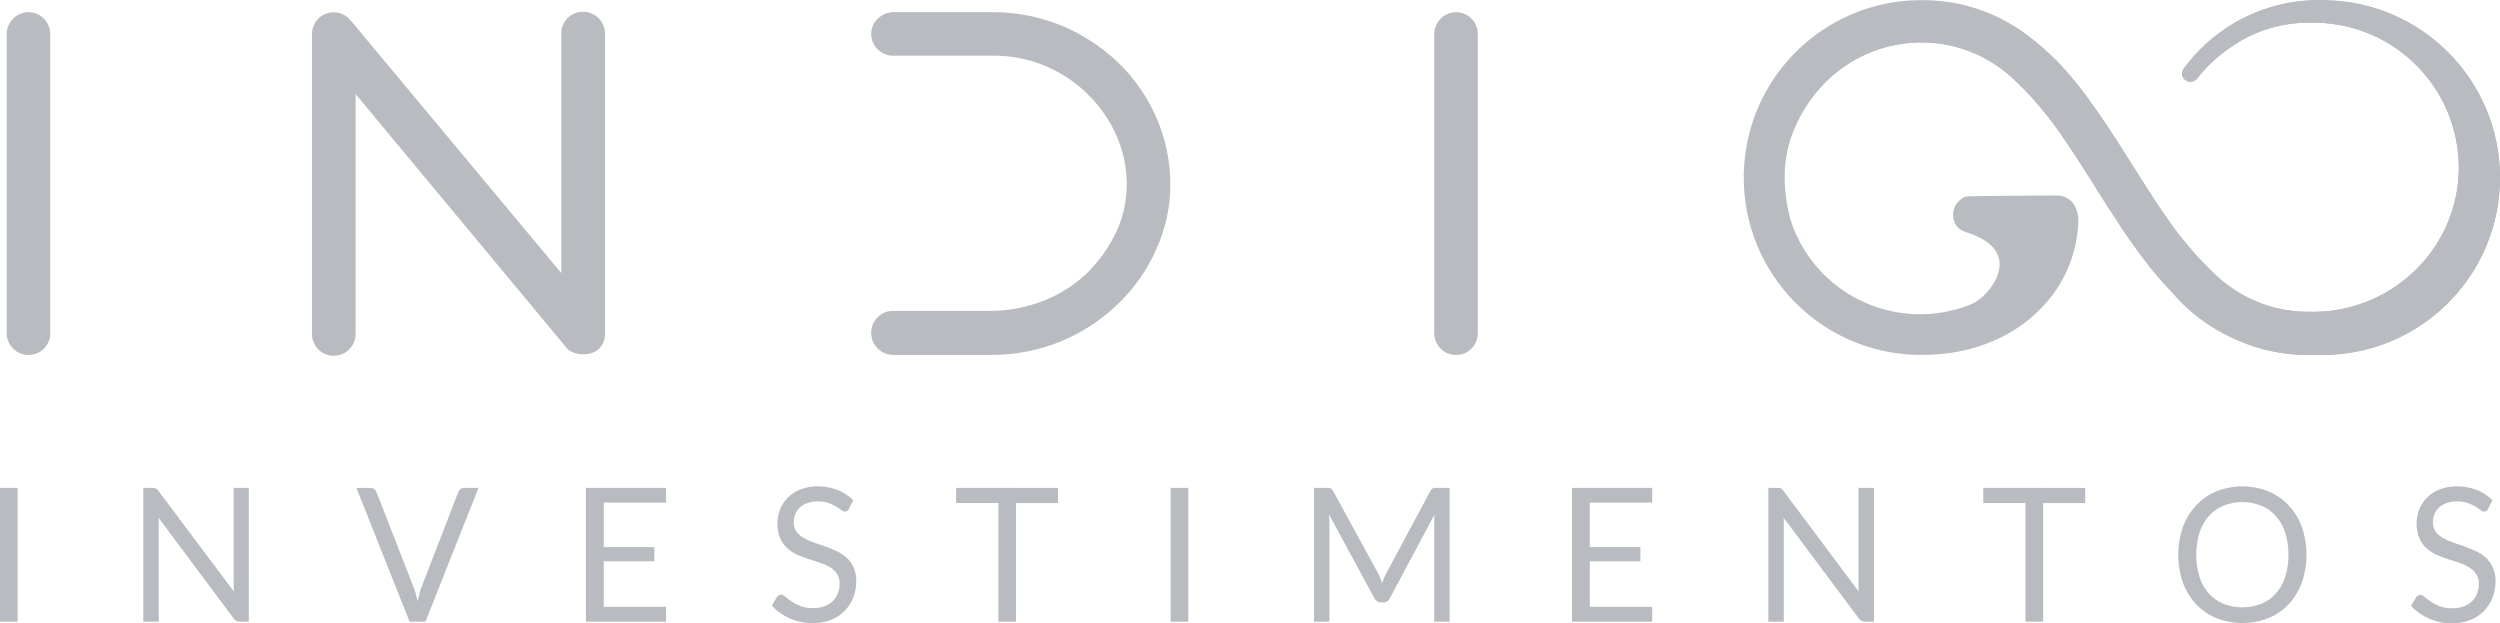 <svg xmlns="http://www.w3.org/2000/svg" id="Layer_2" viewBox="0 0 824 205.44"><defs><style>.cls-1{fill:#b8bbc0;stroke-width:0px;}</style></defs><g id="Layer_1-2"><g id="Layer_2-2"><g id="Layer_1-2"><path class="cls-1" d="m595.25,80.21l-.86-.65c-.62-.48-1.25-.94-1.88-1.38l.31.15c.81.67,1.61,1.26,2.43,1.88Z"></path><path class="cls-1" d="m747.57,106.34c-.26-.35-.54-.71-.82-1l-.46-.62,1.28,1.62Z"></path><path class="cls-1" d="m479.9,4c-3.94.06-7.13,3.25-7.19,7.19v98.6c0,3.97,3.22,7.2,7.19,7.21,3.93.04,7.15-3.12,7.19-7.05,0-.05,0-.09,0-.14V11.21c0-3.97-3.22-7.2-7.19-7.21Z"></path><path class="cls-1" d="m9.37,4c-3.95.07-7.12,3.26-7.17,7.21v98.6c0,3.96,3.21,7.17,7.17,7.19,3.93.04,7.15-3.12,7.19-7.05,0-.05,0-.09,0-.14V11.21c0-3.97-3.22-7.2-7.19-7.21Z"></path><path class="cls-1" d="m0,160.8v44.1h5.81v-44.1H0Z"></path><path class="cls-1" d="m77,160.8v32.66c0,.46.06,1,.12,1.56l-24.88-33.2c-.23-.32-.52-.6-.85-.82-.36-.15-.76-.22-1.15-.2h-3v44.1h5.09v-32.77c0-.5,0-1-.09-1.51l24.76,33.21c.24.34.56.62.92.82.36.18.75.27,1.15.25h2.93v-44.1h-5Z"></path><path class="cls-1" d="m153,160.8c-.46-.01-.91.15-1.26.45-.32.27-.56.61-.72,1l-12.02,31.08c-.3.74-.54,1.5-.74,2.28-.2.82-.4,1.67-.58,2.55-.22-.88-.45-1.73-.67-2.55-.22-.77-.47-1.53-.77-2.28l-12.14-31.11c-.15-.39-.4-.73-.72-1-.36-.28-.81-.42-1.26-.4h-4.64l17.52,44.08h5.23l17.49-44.1h-4.72Z"></path><path class="cls-1" d="m219.54,165.66v-4.86h-26.43v44.1h26.43v-4.9h-20.54v-15h16.67v-4.68h-16.67v-14.66h20.54Z"></path><path class="cls-1" d="m281.29,186.9c-.56-1.2-1.35-2.28-2.33-3.17-.99-.87-2.1-1.59-3.3-2.14-1.22-.56-2.48-1.07-3.77-1.52l-3.77-1.31c-1.15-.39-2.25-.89-3.3-1.49-.91-.53-1.7-1.24-2.33-2.08-.61-.9-.92-1.97-.88-3.06,0-.92.16-1.84.51-2.69.33-.83.85-1.58,1.51-2.18.73-.65,1.58-1.14,2.5-1.46,1.11-.38,2.27-.56,3.44-.54,1.2-.03,2.39.15,3.52.53.86.3,1.69.68,2.48,1.15.69.42,1.26.81,1.71,1.15.32.3.74.49,1.18.53.28.01.55-.07.78-.23.23-.19.42-.43.57-.69l1.41-2.83c-1.47-1.48-3.24-2.63-5.18-3.39-2.09-.8-4.32-1.2-6.56-1.17-1.94-.04-3.86.3-5.67,1-1.55.61-2.96,1.53-4.15,2.7-1.11,1.11-1.98,2.43-2.56,3.88-1.18,3.03-1.18,6.4,0,9.43.53,1.25,1.33,2.38,2.32,3.31.97.89,2.08,1.62,3.28,2.16,1.23.55,2.49,1.04,3.77,1.46l3.77,1.23c1.14.36,2.24.85,3.28,1.46.92.54,1.71,1.27,2.32,2.14.63.98.94,2.12.89,3.28.02,1.13-.19,2.24-.6,3.29-.39.96-.97,1.83-1.72,2.54-.79.73-1.72,1.29-2.74,1.65-1.19.41-2.44.6-3.69.58-1.43.04-2.86-.2-4.2-.69-1.03-.4-2.02-.91-2.94-1.53-.69-.47-1.36-.98-2-1.52-.39-.39-.89-.63-1.44-.69-.27,0-.54.08-.76.23-.23.15-.43.34-.58.57l-1.68,2.83c3.47,3.74,8.35,5.83,13.45,5.76,2.08.03,4.15-.34,6.09-1.08,1.7-.67,3.24-1.69,4.52-3,1.23-1.26,2.18-2.76,2.8-4.41.66-1.74,1-3.58,1-5.44.02-1.57-.31-3.12-.95-4.55Z"></path><path class="cls-1" d="m315.14,160.8v5h13.92v39.1h5.81v-39.08h13.86v-5l-33.59-.02Z"></path><path class="cls-1" d="m385.85,160.8v44.1h5.81v-44.1h-5.81Z"></path><path class="cls-1" d="m473.46,160.8c-.41-.02-.81.04-1.2.16-.36.18-.65.49-.81.86l-14.52,27.11c-.28.54-.53,1.06-.75,1.58s-.43,1.08-.63,1.65c-.2-.55-.4-1.1-.61-1.65-.21-.53-.45-1.05-.73-1.55l-14.82-27.14c-.16-.37-.45-.68-.81-.86-.39-.12-.79-.18-1.2-.16h-4.28v44.1h5.09v-32.4c0-.43,0-.91-.05-1.42s-.07-1-.13-1.57l15,27.67c.37.83,1.18,1.37,2.09,1.38h.9c.91,0,1.73-.55,2.1-1.38l14.7-27.58c0,.52-.07,1-.09,1.51s0,1,0,1.39v32.4h5.09v-44.1h-4.34Z"></path><path class="cls-1" d="m544.56,165.66v-4.86h-26.44v44.1h26.44v-4.9h-20.56v-15h16.68v-4.68h-16.68v-14.66h20.56Z"></path><path class="cls-1" d="m612.55,160.8v32.66c0,.46.06,1,.12,1.56l-24.85-33.24c-.22-.31-.5-.57-.82-.78-.36-.15-.76-.22-1.15-.2h-3v44.1h5.09v-32.77c0-.5,0-1-.09-1.51l24.82,33.21c.24.34.56.62.92.82.36.18.75.27,1.15.25h2.93v-44.1h-5.12Z"></path><path class="cls-1" d="m653.69,160.8v5h13.92v39.1h5.81v-39.08h13.86v-5l-33.59-.02Z"></path><path class="cls-1" d="m758.71,173.77c-.94-2.65-2.41-5.07-4.31-7.14-1.87-2.01-4.15-3.6-6.69-4.66-5.54-2.21-11.72-2.21-17.26,0-2.53,1.06-4.8,2.65-6.67,4.66-1.9,2.07-3.37,4.5-4.32,7.14-2.02,5.89-2.02,12.3,0,18.19.95,2.64,2.42,5.07,4.32,7.13,1.87,2,4.14,3.58,6.67,4.63,5.55,2.19,11.71,2.19,17.26,0,2.54-1.05,4.82-2.63,6.69-4.63,1.9-2.06,3.37-4.49,4.31-7.13,2.04-5.89,2.04-12.3,0-18.19Zm-5.5,16.38c-.64,2-1.68,3.85-3.06,5.44-1.31,1.49-2.95,2.66-4.79,3.42-4.03,1.57-8.51,1.57-12.54,0-1.84-.76-3.48-1.93-4.81-3.42-1.38-1.59-2.43-3.44-3.07-5.44-1.43-4.75-1.43-9.82,0-14.57.64-2.01,1.68-3.88,3.07-5.47,1.33-1.49,2.97-2.66,4.81-3.43,4.03-1.6,8.51-1.6,12.54,0,1.84.77,3.47,1.94,4.79,3.43,1.38,1.6,2.42,3.46,3.06,5.47,1.43,4.75,1.43,9.82,0,14.57h0Z"></path><path class="cls-1" d="m821.57,186.9c-.56-1.2-1.35-2.28-2.33-3.17-.99-.87-2.1-1.59-3.3-2.14-1.22-.56-2.48-1.07-3.77-1.52l-3.77-1.31c-1.15-.38-2.25-.88-3.3-1.49-.91-.53-1.7-1.24-2.33-2.08-.61-.9-.92-1.97-.88-3.06,0-.92.16-1.84.51-2.69.33-.83.85-1.58,1.51-2.18.73-.65,1.58-1.14,2.5-1.46,1.11-.38,2.27-.56,3.44-.54,1.2-.03,2.39.15,3.52.53.87.3,1.7.69,2.49,1.15.68.42,1.25.81,1.7,1.15.32.3.74.49,1.18.53.28.01.55-.07.78-.23.23-.19.42-.43.57-.69l1.41-2.83c-1.47-1.48-3.24-2.63-5.18-3.39-2.09-.8-4.32-1.2-6.56-1.17-1.94-.04-3.86.3-5.67,1-1.55.61-2.96,1.53-4.15,2.7-1.11,1.11-1.98,2.43-2.56,3.88-1.18,3.03-1.18,6.4,0,9.43.53,1.25,1.33,2.38,2.32,3.31.97.89,2.08,1.62,3.28,2.16,1.23.55,2.49,1.04,3.77,1.46l3.78,1.23c1.14.38,2.24.89,3.27,1.52.92.54,1.71,1.27,2.32,2.14.63.98.94,2.12.89,3.28.02,1.13-.19,2.24-.6,3.29-.39.96-.97,1.83-1.72,2.54-.79.73-1.72,1.29-2.74,1.65-1.18.4-2.43.6-3.68.58-1.43.04-2.86-.2-4.21-.69-1.03-.4-2.01-.91-2.93-1.53-.69-.47-1.36-.98-2-1.52-.38-.39-.89-.64-1.44-.69-.27,0-.53.08-.76.23-.23.15-.43.34-.58.57l-1.68,2.83c3.47,3.74,8.35,5.83,13.45,5.76,2.08.03,4.15-.34,6.09-1.08,1.7-.67,3.24-1.69,4.52-3,1.23-1.26,2.19-2.76,2.8-4.41.66-1.74,1-3.58,1-5.44.02-1.59-.3-3.16-.96-4.61Z"></path><path class="cls-1" d="m192.23,3.88c-3.93-.06-7.17,3.08-7.23,7.01,0,.06,0,.12,0,.18v78.93L115.48,6.61c-2.54-3.03-7.05-3.43-10.09-.89-1.63,1.36-2.56,3.37-2.56,5.49v98.6c-.15,3.97,2.95,7.31,6.92,7.45s7.31-2.95,7.45-6.92c0-.18,0-.36,0-.54V31l69.42,83.51c1.88,2.31,5.47,2.73,8.35,1.87s4.45-3.45,4.45-6.47V11.07c-.02-3.96-3.23-7.17-7.19-7.19Z"></path><path class="cls-1" d="m381.17,38.81c-2.96-6.79-7.21-12.95-12.52-18.11-5.43-5.17-11.75-9.31-18.65-12.23-7.18-2.94-14.86-4.46-22.61-4.47h-32.91c-1.93.04-3.78.81-5.17,2.16-1.39,1.29-2.17,3.1-2.16,5,0,3.97,3.22,7.19,7.19,7.19h33.05c11.62-.06,22.8,4.49,31.07,12.65,3.97,3.87,7.18,8.45,9.46,13.51,2.3,5.11,3.48,10.66,3.46,16.26.01,5.41-1.17,10.76-3.46,15.66-2.38,5.06-5.64,9.65-9.62,13.57-4.06,3.88-8.84,6.94-14.07,9-5.36,2.17-11.06,3.34-16.84,3.46h-33.05c-3.97,0-7.19,3.23-7.19,7.2v.13c.03,4,3.31,7.22,7.31,7.19,0,0,.01,0,.02,0h32.63c7.74-.03,15.4-1.54,22.57-4.45,6.94-2.86,13.28-7.01,18.68-12.23,5.37-5.08,9.66-11.17,12.64-17.93,3.14-6.75,4.76-14.11,4.75-21.56,0-7.57-1.56-15.06-4.58-22Z"></path><path class="cls-1" d="m824,58.52c0,30.92-24.08,56.49-54.94,58.36h0c-1.16.07-2.34.11-3.52.11h-5.54c-7.67-.08-15.24-1.69-22.28-4.74-7.03-2.97-13.42-7.26-18.83-12.64-.99-1.02-1.94-2.07-2.87-3.15h0c-.17-.19-.34-.36-.52-.54-3.29-3.45-6.38-7.1-9.23-10.92-1.16-1.52-2.29-3.07-3.39-4.63-.82-1.16-1.63-2.33-2.44-3.5l-.63-.94c-2.87-4.23-5.61-8.55-8.33-12.89l-.28-.45-.22-.35c-.34-.54-.67-1.06-1-1.6l-.48-.74c-.62-1-1.23-2-1.85-2.93-3.93-6.21-7.95-12.36-12.38-18.22h0l-.09-.11s0,.04,0,.06c-2.1-2.69-4.31-5.31-6.66-7.8-1-1.11-2.12-2.19-3.23-3.24-7.96-8.33-18.85-13.22-30.36-13.66h-1.83c-.94,0-1.88,0-2.81.1-10.93.71-21.22,5.44-28.88,13.27-7.85,8-13.29,19-13.18,31.15.04,4.79.71,9.56,2,14.18,7.72,23.53,33.05,36.35,56.58,28.64,1.12-.37,2.22-.78,3.3-1.23.81-.44,1.58-.93,2.32-1.48,2.33-1.81,4.21-4.13,5.5-6.78,2.4-5.12,1.87-11.52-9.5-15.19l-.5-.16c-.14,0-.27-.1-.4-.15-.4-.14-.79-.31-1.15-.53-1.7-1.09-2.7-2.98-2.65-5,0-2.37,1.3-4.55,3.39-5.67.21-.12.44-.22.67-.3l.17-.06.19-.06c.52-.14,24.92-.28,29.1-.3h.61c2.82-.09,5.39,1.62,6.4,4.26.52,1.24.79,2.57.78,3.91-.26,10.94-4.7,21.36-12.41,29.13-.6.62-1.22,1.21-1.85,1.8-9,8.27-21.89,13.46-37,13.43h-2.32c-31.61-.94-56.73-26.84-56.72-58.46,0-1.18,0-2.35.11-3.51.1-1.69.27-3.36.51-5C579.57,21.44,603.97.23,632.83.05h.87c4.13,0,8.26.43,12.3,1.3l.74.16,1.43.35c4.02,1.07,7.91,2.55,11.62,4.43,2.94,1.52,5.76,3.28,8.42,5.26h0c3.51,2.62,6.8,5.53,9.83,8.69,3.12,3.29,6.06,6.75,8.79,10.37,2.14,2.8,4.18,5.69,6.16,8.59,4.43,6.5,8.55,13.22,12.77,19.86l1.29,2c.66,1,1.33,2.08,2,3.11.3.47.61.94.92,1.41,2.62,4,5.34,8,8.24,11.76l-.11-.14-.11-.13.06.07c.09.13.19.25.28.37l.08.1h0s-.04-.07-.07-.1c.2.28.43.55.65.82,1.62,2.05,3.31,4.05,5.07,6,1.14,1.24,2.32,2.45,3.52,3.62.5.54,1,1.06,1.54,1.57,1.85,1.86,3.86,3.56,6,5.07,7.24,5.14,15.86,7.98,24.74,8.14.76,0,1.53.06,2.3.06h1c26.17-.5,47.23-21.61,47.23-47.59-.05-23.5-17.17-43.48-40.39-47.13h0c-2.57-.41-5.17-.61-7.77-.61h-1.65c-5.79.07-11.52,1.23-16.88,3.43-3.38,1.41-6.57,3.24-9.51,5.43-3.78,2.68-7.15,5.89-10,9.54-.94,1.23-2.69,1.47-3.92.53-.36-.28-.65-.64-.85-1.05-.41-.94-.26-2.03.38-2.83,10.36-14.11,26.79-22.46,44.29-22.51.81,0,1.61,0,2.41.05,31.91.53,57.5,26.56,57.5,58.47Z"></path><path class="cls-1" d="m824,58.63v.61c-.38,30.64-24.35,55.79-54.94,57.64h0c-1.16.07-2.34.11-3.52.11h-5.54c-7.67-.08-15.24-1.69-22.28-4.74-7.03-2.97-13.42-7.26-18.83-12.64-.99-1.02-1.94-2.07-2.87-3.15h0c-.17-.19-.34-.36-.52-.54-3.29-3.45-6.38-7.1-9.23-10.92-1.16-1.52-2.29-3.07-3.39-4.63-.82-1.16-1.63-2.33-2.44-3.5l-.63-.94-.72-1.07c-1.33-2.21-2.55-4.48-3.66-6.81,0,.33-.1.66-.16,1-1.27-2-2.53-4-3.79-6l-.28-.45-.22-.35c-.34-.54-.67-1.06-1-1.6l-.48-.74c-.62-1-1.23-2-1.85-2.93-3.93-6.21-7.95-12.36-12.38-18.22h0l-.09-.11s0,.04,0,.06c-2.1-2.69-4.31-5.31-6.66-7.8-1-1.11-2.12-2.19-3.23-3.24-7.96-8.33-18.85-13.23-30.36-13.67h-1.83c-.94,0-1.88,0-2.81.1-10.93.71-21.22,5.44-28.88,13.27-5.11,5.17-8.96,11.46-11.22,18.37,8.02-28.66,37.75-45.4,66.41-37.38,7.77,2.17,14.95,6.06,21.02,11.38l.48.48c3.12,3.29,6.06,6.75,8.79,10.37l1.29,1.71h0l.36.59c1.54,2.1,3.05,4.24,4.51,6.4,4.43,6.5,8.55,13.21,12.77,19.86l1.29,2c.66,1,1.33,2.08,2,3.11.3.47.61.94.92,1.41,2.62,4,5.34,8,8.24,11.76-.04-.04-.08-.09-.11-.14l-.11-.13.06.08c.09.12.19.24.28.37l.08.09h0v-.05l-.07-.1c.2.28.43.55.65.82,1.62,2.05,3.31,4.05,5.07,6,1.14,1.24,2.32,2.45,3.52,3.63.5.53,1,1,1.54,1.56,1.85,1.86,3.86,3.56,6,5.08,7.24,5.13,15.86,7.97,24.74,8.14h3.3c26-.51,47-21.35,47.22-47.1v-1.6c-.6-23.09-17.62-42.45-40.44-46.01h0c-2.57-.41-5.17-.61-7.77-.61h-1.65c-5.79.07-11.52,1.23-16.88,3.43-3.38,1.41-6.57,3.24-9.51,5.43-3.78,2.68-7.15,5.89-10,9.54-.94,1.23-2.69,1.47-3.92.53-.36-.28-.65-.64-.85-1.05-.14-.31-.22-.65-.23-1,.02-.61.24-1.2.61-1.68,1.5-2.04,3.14-3.98,4.9-5.8C735.02,6.17,749.23.12,764.09.11c.81,0,1.61,0,2.41.06,31.62.52,57.09,26.09,57.5,57.71v.75Z"></path><path class="cls-1" d="m595.25,80.21l-.86-.65c-.62-.48-1.25-.94-1.88-1.38l.31.15c.81.67,1.61,1.26,2.43,1.88Z"></path><path class="cls-1" d="m747.57,106.34c-.26-.35-.54-.71-.82-1l-.46-.62c.43.52.85,1.08,1.28,1.62Z"></path></g></g></g></svg>